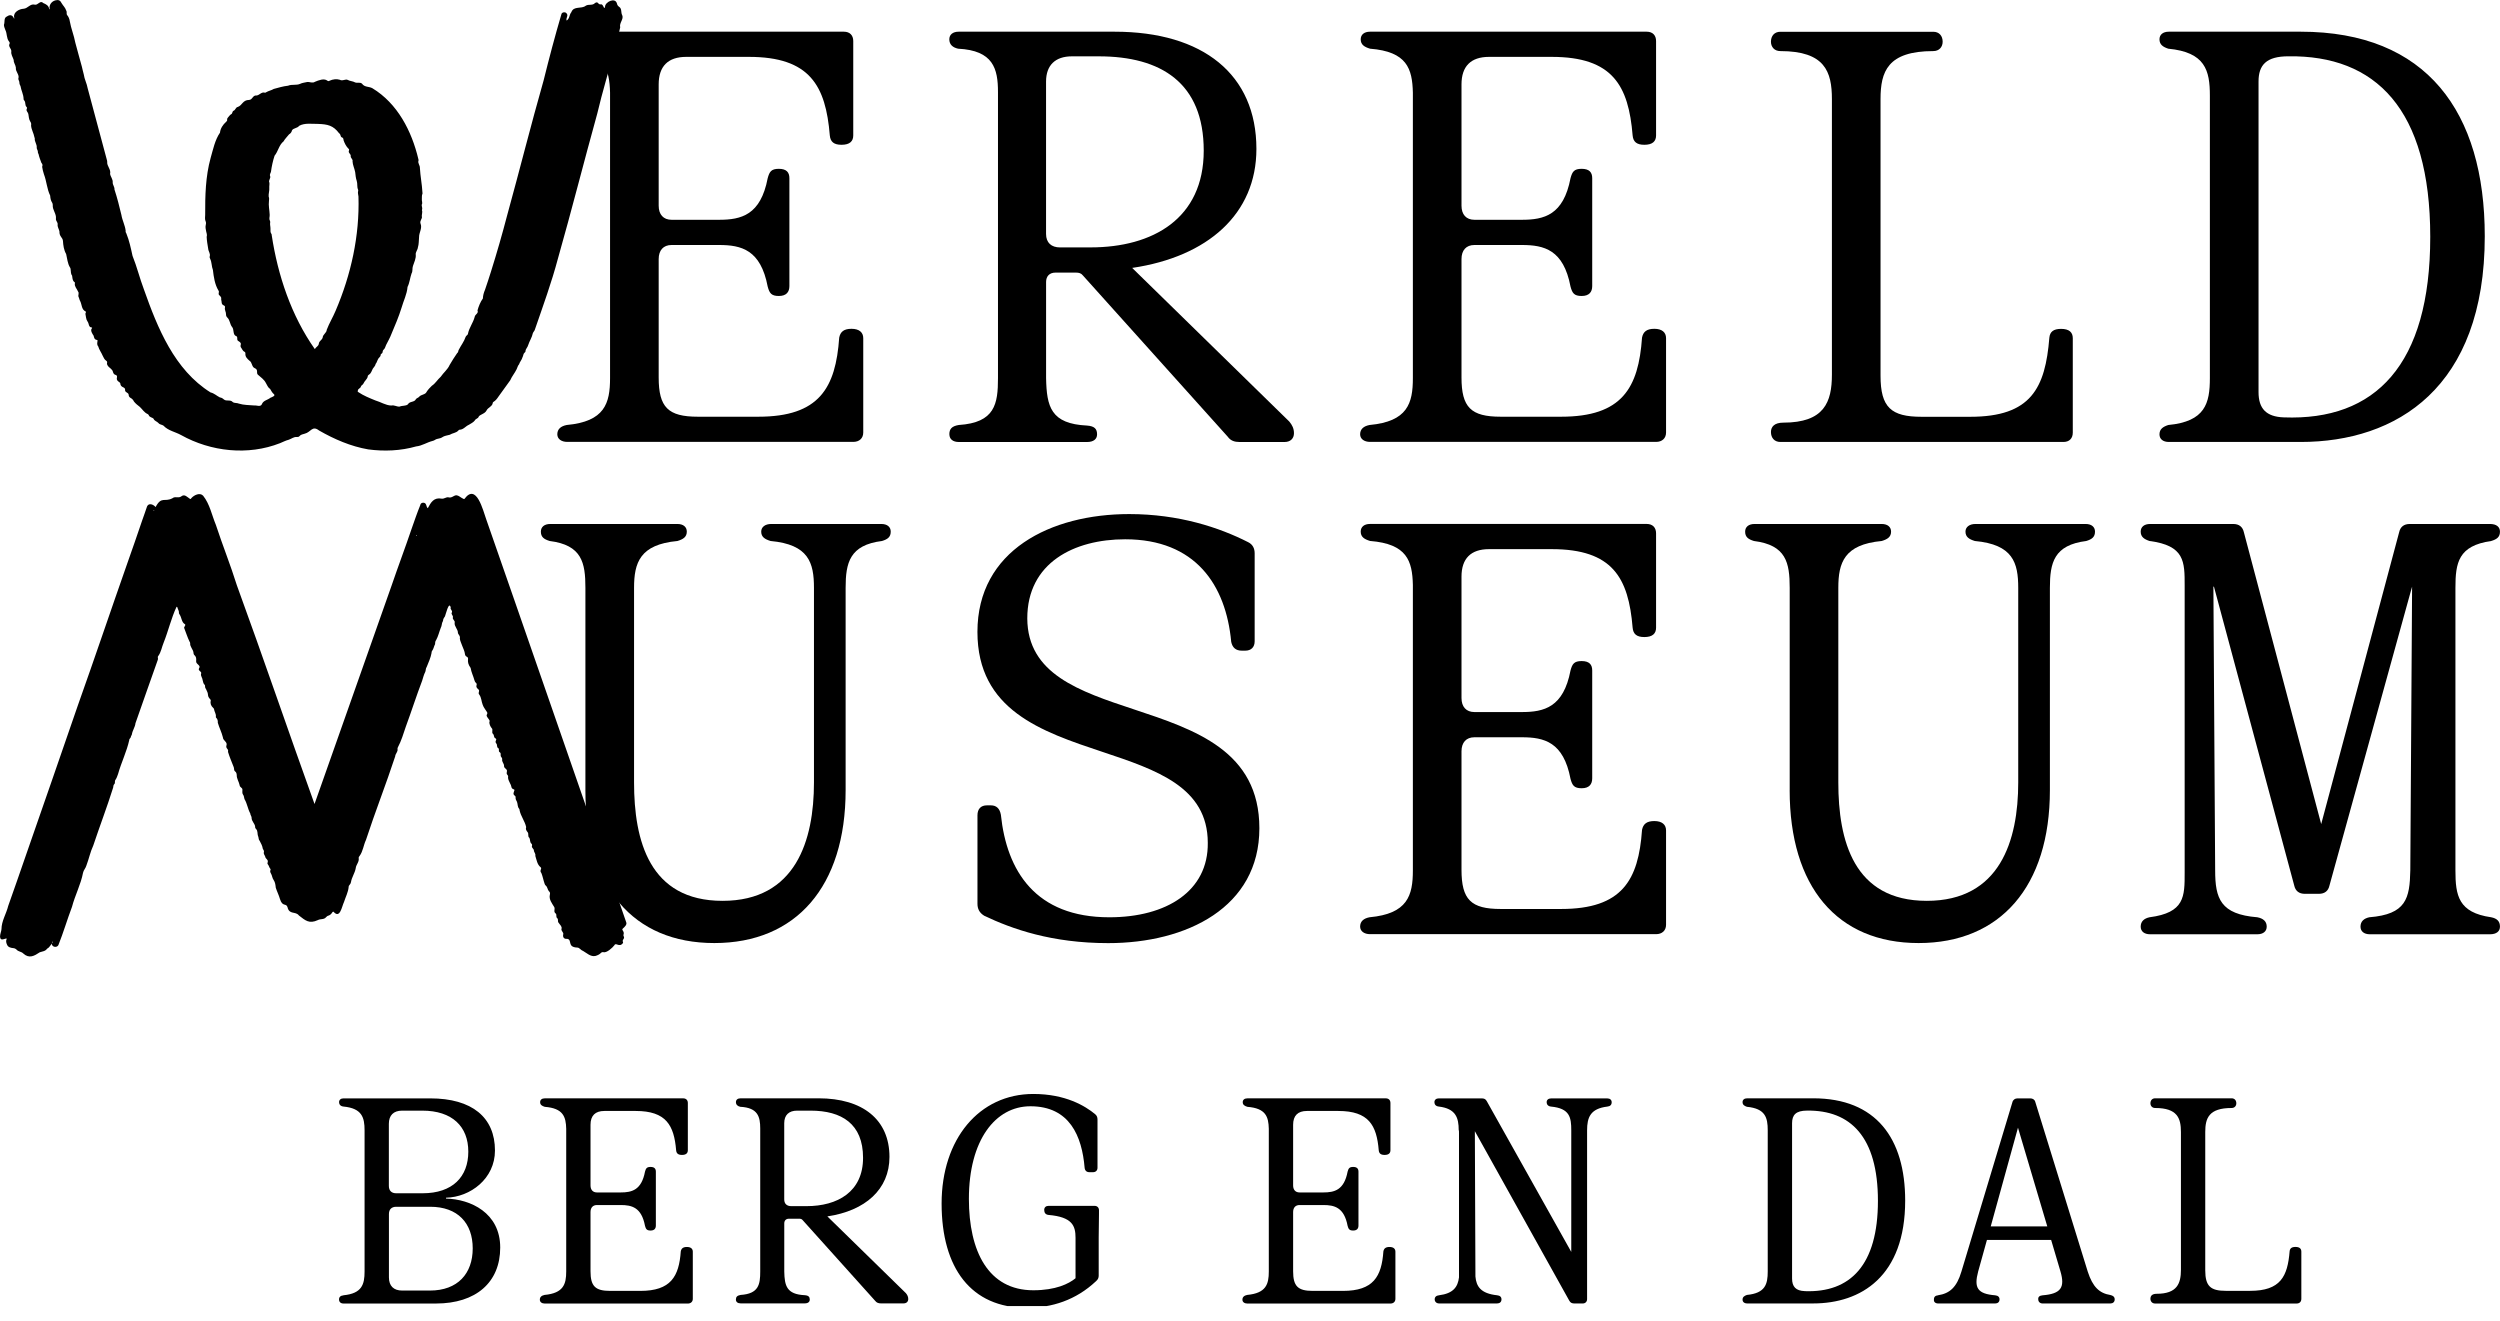 <svg width="140" height="74" viewBox="0 0 140 74" fill="none" xmlns="http://www.w3.org/2000/svg">
<g clip-path="url(#clip0_2828_340)">
<path d="M52.73 67.398C52.73 63.788 54.831 61.262 57.866 61.262C59.671 61.262 60.771 61.934 61.328 62.394C61.428 62.477 61.46 62.575 61.46 62.69V65.397C61.46 65.545 61.361 65.642 61.215 65.642H61.002C60.854 65.642 60.757 65.559 60.739 65.397C60.591 63.624 59.902 61.951 57.704 61.951C55.735 61.951 54.258 63.855 54.258 67.135C54.258 70.073 55.342 72.255 57.868 72.255C59.116 72.255 59.853 71.894 60.23 71.582V69.317C60.23 68.645 60.05 68.152 58.721 68.037C58.557 68.021 58.476 67.921 58.476 67.757C58.476 67.609 58.575 67.528 58.721 67.528H61.298C61.446 67.528 61.543 67.628 61.543 67.773V67.97C61.543 68.277 61.539 68.421 61.536 68.572C61.531 68.735 61.527 68.906 61.527 69.299V71.433C61.527 71.548 61.495 71.645 61.379 71.745C60.247 72.81 58.901 73.238 57.489 73.238C54.388 73.238 52.73 71.024 52.73 67.398Z" fill="black"/>
<path fill-rule="evenodd" clip-rule="evenodd" d="M41.473 72.516C41.276 72.551 41.211 72.631 41.21 72.778L41.21 72.776V72.78L41.21 72.778C41.211 72.906 41.31 72.989 41.473 72.989H45.067C45.248 72.989 45.347 72.907 45.347 72.776C45.347 72.63 45.28 72.547 45.067 72.531C44.05 72.482 43.935 72.006 43.919 71.201V68.511C43.919 68.347 44.018 68.248 44.182 68.248H44.755C44.836 68.248 44.903 68.266 44.952 68.331L49.006 72.843C49.089 72.958 49.203 72.99 49.334 72.99H50.599C50.763 72.99 50.862 72.893 50.862 72.745C50.862 72.614 50.811 72.516 50.73 72.417L46.332 68.118C48.449 67.806 49.81 66.609 49.81 64.787C49.81 62.702 48.317 61.505 45.839 61.505H41.475C41.311 61.505 41.212 61.586 41.212 61.718C41.212 61.865 41.309 61.949 41.457 61.981C42.442 62.03 42.573 62.538 42.573 63.195V71.204C42.573 71.925 42.49 72.452 41.473 72.516ZM45.165 67.544H44.31C44.065 67.544 43.917 67.413 43.917 67.168V62.901C43.917 62.441 44.178 62.196 44.638 62.196H45.394C47.134 62.196 48.331 62.935 48.331 64.838C48.331 66.74 46.905 67.544 45.165 67.544Z" fill="black"/>
<path d="M30.231 72.78C30.231 72.632 30.33 72.551 30.494 72.516C31.56 72.417 31.708 71.909 31.708 71.204V63.213C31.691 62.54 31.544 62.064 30.51 61.983C30.346 61.934 30.247 61.867 30.247 61.72C30.247 61.588 30.346 61.507 30.51 61.507H38.256C38.42 61.507 38.519 61.606 38.519 61.77V64.412C38.519 64.576 38.42 64.676 38.191 64.676C37.978 64.676 37.879 64.593 37.863 64.412C37.747 63.018 37.306 62.214 35.598 62.214H33.841C33.333 62.214 33.069 62.477 33.069 62.986V66.384C33.069 66.629 33.201 66.777 33.43 66.777H34.759C35.383 66.777 35.924 66.645 36.12 65.612C36.169 65.431 36.22 65.348 36.432 65.348C36.645 65.348 36.728 65.448 36.728 65.612V68.63C36.728 68.795 36.647 68.91 36.432 68.91C36.218 68.91 36.169 68.827 36.12 68.647C35.924 67.613 35.381 67.482 34.759 67.482H33.43C33.201 67.482 33.069 67.63 33.069 67.875V71.189C33.069 72.026 33.333 72.29 34.169 72.29H35.859C37.565 72.29 38.025 71.485 38.124 70.075C38.157 69.911 38.256 69.83 38.469 69.83C38.681 69.83 38.797 69.929 38.797 70.093V72.735C38.797 72.899 38.681 72.999 38.517 72.999H30.51C30.346 72.999 30.231 72.915 30.231 72.786V72.78Z" fill="black"/>
<path fill-rule="evenodd" clip-rule="evenodd" d="M19.235 72.535C20.269 72.435 20.416 71.927 20.416 71.206V63.296C20.416 62.575 20.269 62.066 19.235 61.967C19.071 61.951 18.988 61.851 18.988 61.722C18.988 61.592 19.087 61.509 19.235 61.509H24.092C26.438 61.509 27.718 62.575 27.718 64.43C27.718 66.007 26.341 67.04 24.977 67.072V67.121C26.339 67.153 28.012 67.909 28.012 69.862C28.012 71.815 26.651 72.997 24.418 72.997H19.233C19.085 72.997 18.986 72.913 18.986 72.768C18.986 72.636 19.069 72.555 19.233 72.539L19.235 72.535ZM23.666 66.823C25.34 66.823 26.225 65.903 26.225 64.493C26.225 63.083 25.324 62.196 23.648 62.196H22.515C22.039 62.196 21.776 62.459 21.776 62.933V66.412C21.776 66.675 21.924 66.823 22.185 66.823H23.666ZM22.52 72.271H24.076C25.634 72.271 26.472 71.319 26.472 69.909C26.472 68.499 25.636 67.579 24.094 67.579H22.189C21.926 67.579 21.78 67.727 21.78 67.988V71.534C21.78 72.01 22.043 72.271 22.52 72.271Z" fill="black"/>
<path d="M69.84 72.516C69.676 72.551 69.576 72.632 69.576 72.78V72.786C69.576 72.915 69.692 72.999 69.856 72.999H77.863C78.027 72.999 78.143 72.899 78.143 72.735V70.093C78.143 69.929 78.027 69.83 77.814 69.83C77.602 69.83 77.502 69.911 77.47 70.075C77.371 71.485 76.911 72.29 75.205 72.29H73.515C72.678 72.29 72.415 72.026 72.415 71.189V67.875C72.415 67.63 72.547 67.482 72.776 67.482H74.105C74.727 67.482 75.27 67.613 75.466 68.647C75.515 68.827 75.564 68.91 75.778 68.91C75.993 68.91 76.074 68.795 76.074 68.63V65.612C76.074 65.448 75.991 65.348 75.778 65.348C75.566 65.348 75.515 65.431 75.466 65.612C75.27 66.645 74.729 66.777 74.105 66.777H72.776C72.547 66.777 72.415 66.629 72.415 66.384V62.986C72.415 62.477 72.678 62.214 73.187 62.214H74.944C76.651 62.214 77.093 63.018 77.209 64.412C77.225 64.593 77.324 64.676 77.537 64.676C77.766 64.676 77.865 64.576 77.865 64.412V61.77C77.865 61.606 77.766 61.507 77.602 61.507H69.856C69.692 61.507 69.593 61.588 69.593 61.72C69.593 61.867 69.692 61.934 69.856 61.983C70.889 62.064 71.037 62.54 71.053 63.213V71.204C71.053 71.909 70.906 72.417 69.84 72.516Z" fill="black"/>
<path d="M80.572 61.967C80.408 61.951 80.327 61.851 80.327 61.722C80.327 61.592 80.426 61.509 80.572 61.509H82.969C83.1 61.509 83.198 61.541 83.264 61.673L87.991 70.107V63.298C87.991 62.577 87.91 62.068 86.859 61.969C86.695 61.953 86.612 61.853 86.612 61.724C86.612 61.594 86.711 61.511 86.859 61.511H90.009C90.157 61.511 90.254 61.592 90.254 61.724C90.254 61.872 90.171 61.953 90.009 61.969C89.057 62.084 88.877 62.577 88.877 63.298V72.749C88.877 72.897 88.777 72.995 88.632 72.995H88.172C88.04 72.995 87.943 72.962 87.876 72.831L82.592 63.346L82.624 71.485C82.673 72.042 82.92 72.437 83.838 72.535C84.002 72.551 84.083 72.634 84.083 72.764C84.083 72.912 83.984 72.993 83.838 72.993H80.588C80.44 72.993 80.343 72.893 80.343 72.764C80.343 72.634 80.426 72.551 80.588 72.535C81.376 72.435 81.638 72.075 81.704 71.534V63.46C81.704 63.344 81.704 63.296 81.688 63.296C81.688 62.591 81.524 62.082 80.572 61.967Z" fill="black"/>
<path fill-rule="evenodd" clip-rule="evenodd" d="M97.828 72.516C97.682 72.567 97.583 72.632 97.583 72.78C97.583 72.909 97.682 72.993 97.846 72.993H101.537C104.212 72.993 106.69 71.483 106.69 67.233C106.69 63.754 105.065 61.505 101.537 61.505H97.846C97.682 61.505 97.583 61.586 97.583 61.718C97.583 61.865 97.68 61.932 97.828 61.981C98.861 62.08 98.993 62.589 98.993 63.294V71.204C98.993 71.909 98.861 72.417 97.828 72.516ZM105.164 67.249C105.164 70.843 103.62 72.403 101.061 72.304V72.302C100.569 72.285 100.356 72.056 100.356 71.597V62.899C100.356 62.439 100.569 62.194 101.193 62.194C103.622 62.161 105.164 63.654 105.164 67.249Z" fill="black"/>
<path fill-rule="evenodd" clip-rule="evenodd" d="M108.527 72.535C109.184 72.435 109.577 72.091 109.84 71.206L112.695 61.722C112.727 61.59 112.843 61.509 112.975 61.509H113.696C113.827 61.509 113.941 61.574 113.975 61.705L116.913 71.208C117.193 72.077 117.57 72.421 118.177 72.52C118.325 72.553 118.423 72.62 118.423 72.766C118.423 72.912 118.323 72.995 118.177 72.995H114.387C114.239 72.995 114.142 72.895 114.142 72.766C114.125 72.618 114.225 72.553 114.387 72.537C115.404 72.454 115.651 72.109 115.388 71.208L114.863 69.435H111.269L110.776 71.208C110.531 72.127 110.744 72.456 111.728 72.537C111.893 72.553 111.974 72.636 111.974 72.766C111.974 72.913 111.874 72.995 111.728 72.995H108.546C108.381 72.995 108.282 72.912 108.3 72.766C108.3 72.618 108.383 72.553 108.529 72.537L108.527 72.535ZM114.648 68.679L113.007 63.15L111.481 68.679H114.648Z" fill="black"/>
<path d="M120.771 72.452C120.526 72.452 120.426 72.567 120.426 72.715L120.422 72.717C120.422 72.881 120.522 72.997 120.686 72.997H128.612C128.776 72.997 128.875 72.897 128.875 72.733V70.091C128.875 69.927 128.776 69.828 128.547 69.828C128.334 69.828 128.235 69.909 128.219 70.073C128.105 71.483 127.71 72.287 126.004 72.287H124.643C123.79 72.287 123.494 72.024 123.494 71.139V63.393C123.494 62.621 123.69 62.048 124.971 62.048C125.135 62.048 125.234 61.932 125.234 61.785C125.234 61.62 125.135 61.505 124.971 61.505H120.688C120.524 61.505 120.424 61.62 120.424 61.785C120.424 61.932 120.524 62.048 120.688 62.048C121.936 62.048 122.132 62.621 122.132 63.393V71.106C122.132 71.878 121.92 72.452 120.771 72.452Z" fill="black"/>
<path d="M31.209 24.322C31.211 24.028 31.407 23.865 31.734 23.8C33.867 23.604 34.163 22.587 34.163 21.174V5.189C34.131 3.844 33.835 2.891 31.766 2.727C31.438 2.628 31.242 2.498 31.242 2.202C31.242 1.939 31.438 1.775 31.766 1.775H47.258C47.586 1.775 47.782 1.971 47.782 2.3V7.584C47.782 7.912 47.586 8.108 47.126 8.108C46.698 8.108 46.502 7.944 46.469 7.584C46.24 4.794 45.353 3.185 41.939 3.185H38.428C37.411 3.185 36.886 3.71 36.886 4.727V11.52C36.886 12.012 37.15 12.308 37.608 12.308H40.266C41.514 12.308 42.596 12.045 42.991 9.978C43.09 9.618 43.187 9.454 43.615 9.454C44.042 9.454 44.206 9.65 44.206 9.978V16.018C44.206 16.346 44.042 16.575 43.615 16.575C43.187 16.575 43.09 16.411 42.991 16.05C42.598 13.982 41.514 13.72 40.266 13.72H37.608C37.148 13.72 36.886 14.016 36.886 14.509V21.138C36.886 22.811 37.411 23.336 39.084 23.336H42.466C45.88 23.336 46.798 21.727 46.996 18.905C47.061 18.577 47.26 18.413 47.685 18.413C48.111 18.413 48.342 18.609 48.342 18.938V24.221C48.342 24.55 48.113 24.746 47.784 24.746H31.766C31.439 24.746 31.211 24.583 31.209 24.322Z" fill="black"/>
<path d="M31.209 24.322L31.209 24.325V24.319L31.209 24.322Z" fill="black"/>
<path fill-rule="evenodd" clip-rule="evenodd" d="M53.688 23.8C53.295 23.865 53.163 24.029 53.163 24.325H53.166C53.166 24.588 53.362 24.752 53.69 24.752H60.879C61.239 24.752 61.436 24.588 61.436 24.325C61.436 24.029 61.306 23.865 60.879 23.832C58.845 23.735 58.614 22.783 58.581 21.174V15.791C58.581 15.463 58.778 15.266 59.106 15.266H60.255C60.419 15.266 60.548 15.299 60.648 15.431L68.754 24.456C68.918 24.688 69.147 24.752 69.41 24.752H71.937C72.265 24.752 72.462 24.556 72.462 24.26C72.462 23.997 72.362 23.8 72.198 23.604L63.401 15.003C67.634 14.379 70.359 11.982 70.359 8.339C70.359 4.172 67.372 1.775 62.416 1.775H53.686C53.358 1.775 53.161 1.939 53.161 2.202C53.161 2.498 53.358 2.662 53.654 2.727C55.623 2.826 55.887 3.844 55.887 5.156V21.174C55.887 22.619 55.722 23.668 53.688 23.8ZM61.073 13.854H59.367V13.856C58.875 13.856 58.579 13.593 58.579 13.101V4.567C58.579 3.647 59.104 3.155 60.024 3.155H61.533C65.012 3.155 67.409 4.632 67.409 8.439C67.409 12.245 64.552 13.854 61.073 13.854Z" fill="black"/>
<path d="M76.167 24.322C76.169 24.028 76.365 23.865 76.692 23.8C78.825 23.604 79.121 22.587 79.121 21.174V5.189C79.089 3.844 78.793 2.891 76.724 2.727C76.396 2.628 76.2 2.498 76.2 2.202C76.2 1.939 76.396 1.775 76.724 1.775H92.216C92.544 1.775 92.74 1.971 92.74 2.3V7.584C92.74 7.912 92.544 8.108 92.084 8.108C91.656 8.108 91.46 7.944 91.427 7.584C91.198 4.794 90.311 3.185 86.897 3.185H83.386C82.369 3.185 81.844 3.71 81.844 4.727V11.52C81.844 12.012 82.108 12.308 82.566 12.308H85.224C86.472 12.308 87.554 12.045 87.949 9.978C88.048 9.618 88.145 9.454 88.573 9.454C89 9.454 89.164 9.65 89.164 9.978V16.018C89.164 16.346 89 16.575 88.573 16.575C88.145 16.575 88.048 16.411 87.949 16.05C87.556 13.982 86.472 13.72 85.224 13.72H82.566C82.106 13.72 81.844 14.016 81.844 14.509V21.138C81.844 22.811 82.369 23.336 84.043 23.336H87.424C90.838 23.336 91.756 21.727 91.954 18.905C92.019 18.577 92.218 18.413 92.643 18.413C93.069 18.413 93.299 18.609 93.299 18.938V24.221C93.299 24.55 93.071 24.746 92.742 24.746H76.724C76.397 24.746 76.169 24.583 76.167 24.322Z" fill="black"/>
<path fill-rule="evenodd" clip-rule="evenodd" d="M121.423 23.8C121.128 23.897 120.931 24.029 120.931 24.324C120.931 24.587 121.128 24.75 121.456 24.75H128.84C134.191 24.75 139.147 21.732 139.147 13.23C139.147 6.271 135.897 1.775 128.84 1.775H121.456C121.127 1.775 120.931 1.939 120.931 2.202C120.931 2.498 121.127 2.628 121.423 2.727C123.492 2.924 123.753 3.941 123.753 5.353V21.174C123.753 22.587 123.492 23.604 121.423 23.8ZM136.094 13.263C136.094 20.451 133.008 23.569 127.888 23.373H127.89C126.906 23.338 126.478 22.88 126.478 21.96V4.565C126.478 3.645 126.904 3.153 128.152 3.153C133.008 3.088 136.094 6.074 136.094 13.263Z" fill="black"/>
<path d="M99.862 23.668C99.37 23.668 99.173 23.897 99.173 24.193C99.173 24.521 99.37 24.75 99.698 24.75H115.552C115.88 24.75 116.076 24.554 116.076 24.226V18.942C116.076 18.613 115.88 18.417 115.42 18.417C114.992 18.417 114.796 18.581 114.764 18.909C114.535 21.732 113.746 23.34 110.333 23.34H107.608C105.902 23.34 105.31 22.815 105.31 21.043V5.551C105.31 4.01 105.703 2.861 108.264 2.861C108.592 2.861 108.789 2.632 108.789 2.336C108.789 2.008 108.592 1.779 108.264 1.779H99.698C99.37 1.779 99.173 2.008 99.173 2.336C99.173 2.632 99.37 2.861 99.698 2.861C102.194 2.861 102.587 4.01 102.587 5.551V20.978C102.587 22.52 102.159 23.668 99.862 23.668Z" fill="black"/>
<path d="M120.372 51.367C120.076 51.431 119.879 51.595 119.879 51.891C119.879 52.155 120.076 52.319 120.404 52.319H126.411C126.739 52.319 126.936 52.155 126.936 51.891C126.936 51.595 126.739 51.431 126.411 51.367C124.345 51.202 124.049 50.317 124.049 48.741L123.95 32.855H123.982L128.478 49.594C128.545 49.889 128.741 50.054 129.069 50.054H129.858C130.186 50.054 130.384 49.889 130.449 49.594L135.012 33.083L135.077 32.855L134.977 48.741C134.945 50.317 134.748 51.202 132.68 51.367C132.384 51.431 132.188 51.595 132.188 51.891C132.188 52.155 132.384 52.319 132.712 52.319H139.441C139.801 52.319 139.998 52.155 139.998 51.891C139.998 51.595 139.834 51.431 139.506 51.367C137.668 51.103 137.504 50.153 137.504 48.741V32.921C137.504 31.509 137.668 30.559 139.506 30.296C139.834 30.198 139.998 30.067 139.998 29.771C139.998 29.508 139.801 29.343 139.441 29.343H134.945C134.617 29.343 134.418 29.508 134.353 29.803L129.987 46.149L125.656 29.803C125.589 29.508 125.392 29.343 125.064 29.343H120.404C120.076 29.343 119.879 29.508 119.879 29.771C119.879 30.067 120.076 30.196 120.372 30.296C122.344 30.551 122.343 31.452 122.341 32.794C122.341 32.836 122.341 32.879 122.341 32.921V48.741C122.341 48.783 122.341 48.826 122.341 48.868C122.343 50.21 122.344 51.111 120.372 51.367Z" fill="black"/>
<path d="M100.223 44.245V32.921C100.223 31.509 100.026 30.524 98.221 30.296C97.893 30.196 97.728 30.067 97.728 29.771C97.728 29.508 97.925 29.343 98.253 29.343H105.375C105.703 29.343 105.9 29.508 105.9 29.771C105.9 30.067 105.703 30.198 105.375 30.296C103.274 30.492 102.946 31.509 102.946 32.921V43.817C102.946 47.067 103.799 50.447 107.901 50.447C112.004 50.447 113.021 47.065 113.021 43.817V32.921C113.021 31.509 112.725 30.492 110.592 30.296C110.264 30.196 110.067 30.067 110.067 29.771C110.067 29.508 110.296 29.343 110.624 29.343H116.796C117.124 29.343 117.32 29.508 117.32 29.771C117.32 30.067 117.156 30.198 116.828 30.296C115.023 30.524 114.794 31.509 114.794 32.921V44.245C114.794 49.661 112.004 52.811 107.441 52.811C102.879 52.811 100.221 49.661 100.221 44.245H100.223Z" fill="black"/>
<path d="M76.692 51.367C76.365 51.431 76.169 51.594 76.167 51.888C76.169 52.15 76.397 52.313 76.724 52.313H92.742C93.071 52.313 93.299 52.116 93.299 51.788V46.504C93.299 46.176 93.069 45.979 92.643 45.979C92.218 45.979 92.019 46.143 91.954 46.472C91.756 49.294 90.838 50.903 87.424 50.903H84.043C82.369 50.903 81.844 50.378 81.844 48.704V42.075C81.844 41.583 82.106 41.287 82.566 41.287H85.224C86.472 41.287 87.556 41.548 87.949 43.617C88.048 43.977 88.145 44.142 88.573 44.142C89 44.142 89.164 43.913 89.164 43.584V37.545C89.164 37.217 89 37.02 88.573 37.02C88.145 37.02 88.048 37.184 87.949 37.545C87.554 39.611 86.472 39.875 85.224 39.875H82.566C82.108 39.875 81.844 39.579 81.844 39.087V32.293C81.844 31.276 82.369 30.752 83.386 30.752H86.897C90.311 30.752 91.198 32.36 91.427 35.15C91.46 35.511 91.656 35.675 92.084 35.675C92.544 35.675 92.74 35.478 92.74 35.15V29.866C92.74 29.538 92.544 29.341 92.216 29.341H76.724C76.396 29.341 76.2 29.505 76.2 29.769C76.2 30.065 76.396 30.194 76.724 30.294C78.793 30.458 79.089 31.41 79.121 32.755V48.741C79.121 50.153 78.825 51.17 76.692 51.367Z" fill="black"/>
<path d="M55.098 51.269C54.835 51.105 54.738 50.876 54.738 50.613V45.657C54.738 45.297 54.934 45.1 55.263 45.1H55.491C55.787 45.1 55.984 45.264 56.049 45.625C56.377 48.775 57.986 51.368 62.121 51.368C65.338 51.368 67.668 49.892 67.636 47.201C67.636 44.073 64.763 43.115 61.73 42.103C58.334 40.971 54.736 39.771 54.736 35.385C54.736 30.822 58.839 28.788 63.237 28.788C66.027 28.788 68.292 29.544 69.901 30.364C70.164 30.496 70.261 30.725 70.261 30.988V35.912C70.261 36.24 70.065 36.437 69.737 36.437H69.54C69.212 36.437 69.015 36.272 68.948 35.944C68.653 32.761 66.947 30.2 63.008 30.2C60.153 30.2 57.528 31.513 57.528 34.631C57.543 37.749 60.446 38.712 63.504 39.726C66.918 40.858 70.525 42.054 70.525 46.382C70.525 50.813 66.454 52.815 62.056 52.815C58.905 52.815 56.673 52.027 55.098 51.273V51.269Z" fill="black"/>
<path d="M32.783 32.921V44.245H32.782C32.782 49.661 35.44 52.811 40.002 52.811C44.565 52.811 47.355 49.661 47.355 44.245V32.921C47.355 31.509 47.584 30.524 49.389 30.296C49.717 30.198 49.881 30.067 49.881 29.771C49.881 29.508 49.685 29.343 49.357 29.343H43.185C42.857 29.343 42.628 29.508 42.628 29.771C42.628 30.067 42.825 30.196 43.153 30.296C45.286 30.492 45.582 31.509 45.582 32.921V43.817C45.582 47.065 44.565 50.447 40.462 50.447C36.359 50.447 35.507 47.067 35.507 43.817V32.921C35.507 31.509 35.835 30.492 37.936 30.296C38.264 30.198 38.461 30.067 38.461 29.771C38.461 29.508 38.264 29.343 37.936 29.343H30.814C30.486 29.343 30.289 29.508 30.289 29.771C30.289 30.067 30.453 30.196 30.782 30.296C32.587 30.524 32.783 31.509 32.783 32.921Z" fill="black"/>
<path d="M31.728 1.155C31.91 1.039 31.87 0.835 31.995 0.683C32.131 0.314 32.555 0.521 32.804 0.32C32.962 0.219 33.175 0.328 33.318 0.172C33.375 0.134 33.444 0.107 33.491 0.172C33.537 0.227 33.582 0.257 33.657 0.243C33.73 0.235 33.768 0.322 33.799 0.381C33.811 0.403 33.815 0.438 33.847 0.438C33.886 0.438 33.88 0.401 33.882 0.377C33.882 0.117 34.445 -0.172 34.548 0.194C34.564 0.275 34.599 0.33 34.664 0.377C34.844 0.486 34.755 0.701 34.846 0.855C34.941 1.076 34.666 1.286 34.731 1.532C34.656 1.931 34.498 2.31 34.421 2.709C34.109 3.937 33.732 5.138 33.448 6.356C32.699 9.058 32.014 11.773 31.244 14.48C30.889 15.819 30.411 17.126 29.961 18.433C29.947 18.52 29.868 18.579 29.84 18.658C29.793 18.895 29.649 19.099 29.576 19.33C29.548 19.452 29.433 19.537 29.428 19.663C29.433 19.703 29.398 19.73 29.37 19.756C29.297 19.815 29.309 19.926 29.262 20.001C29.224 20.151 29.11 20.26 29.066 20.404C28.993 20.479 28.979 20.585 28.932 20.674C28.829 20.89 28.665 21.077 28.573 21.296C28.359 21.602 28.132 21.899 27.917 22.205C27.838 22.323 27.757 22.434 27.633 22.507C27.609 22.521 27.591 22.544 27.593 22.572C27.567 22.765 27.323 22.817 27.242 22.994C27.147 23.182 26.857 23.212 26.799 23.346C26.788 23.397 26.738 23.419 26.697 23.445C26.651 23.474 26.606 23.502 26.582 23.555C26.501 23.658 26.367 23.719 26.258 23.788C26.073 23.867 25.954 24.059 25.739 24.065C25.703 24.065 25.682 24.092 25.662 24.116C25.538 24.25 25.336 24.25 25.186 24.347C25.042 24.392 24.888 24.396 24.76 24.489C24.641 24.574 24.487 24.549 24.369 24.628C24.327 24.663 24.274 24.677 24.221 24.693C23.907 24.772 23.63 24.967 23.306 24.999C22.441 25.247 21.515 25.285 20.621 25.166C19.649 24.999 18.713 24.594 17.868 24.108C17.483 23.806 17.41 24.205 17.066 24.286C16.96 24.319 16.847 24.331 16.768 24.426C16.735 24.466 16.672 24.479 16.618 24.473C16.448 24.454 16.318 24.58 16.164 24.627C15.996 24.669 15.844 24.752 15.684 24.817C13.891 25.522 11.814 25.297 10.14 24.363C9.812 24.181 9.421 24.122 9.154 23.836C9.069 23.774 8.943 23.784 8.872 23.689C8.787 23.595 8.647 23.579 8.599 23.449C8.522 23.366 8.38 23.378 8.333 23.255C8.319 23.224 8.299 23.2 8.268 23.186C8.078 23.107 7.977 22.921 7.833 22.789C7.715 22.698 7.592 22.602 7.503 22.487C7.462 22.402 7.407 22.333 7.32 22.288C7.251 22.252 7.205 22.191 7.205 22.106C7.195 21.97 6.978 21.985 7.006 21.825C7.006 21.756 6.966 21.719 6.907 21.693C6.814 21.652 6.739 21.593 6.739 21.478C6.731 21.423 6.668 21.399 6.631 21.365C6.54 21.302 6.524 21.217 6.554 21.109C6.554 21.059 6.54 21.012 6.481 20.998C6.392 20.976 6.352 20.919 6.327 20.832C6.295 20.662 6.105 20.603 6.026 20.465C5.999 20.422 5.981 20.38 5.995 20.327C6.009 20.275 5.995 20.232 5.949 20.202C5.847 20.137 5.805 20.027 5.754 19.928C5.679 19.746 5.551 19.584 5.499 19.395C5.406 19.292 5.456 19.172 5.464 19.053C5.276 19.004 5.288 18.96 5.241 18.796C5.173 18.698 5.053 18.51 5.134 18.402C5.146 18.386 5.164 18.37 5.154 18.342C4.942 18.336 4.998 18.123 4.899 17.999C4.812 17.878 4.818 17.724 4.784 17.584C4.773 17.535 4.836 17.493 4.802 17.446C4.557 17.339 4.593 17.065 4.49 16.861C4.443 16.792 4.441 16.699 4.397 16.622C4.36 16.526 4.447 16.417 4.37 16.326C4.311 16.176 4.16 16.04 4.192 15.872C4.198 15.846 4.202 15.819 4.174 15.801C4.05 15.718 4.06 15.562 4.038 15.44C3.957 15.339 3.975 15.216 3.957 15.1C3.951 15.057 3.949 15.011 3.92 14.979C3.781 14.756 3.766 14.478 3.704 14.225C3.576 14.004 3.54 13.739 3.525 13.487C3.509 13.295 3.315 13.244 3.329 12.963C3.305 12.825 3.207 12.713 3.228 12.563C3.24 12.442 3.116 12.371 3.132 12.247C3.167 11.97 2.934 11.761 2.954 11.488C2.954 11.437 2.948 11.394 2.922 11.352C2.841 11.232 2.82 11.095 2.81 10.955C2.626 10.58 2.612 10.15 2.46 9.757C2.419 9.622 2.377 9.478 2.36 9.34C2.395 9.257 2.383 9.184 2.318 9.119C2.261 8.957 2.194 8.801 2.16 8.633C2.129 8.586 2.113 8.536 2.119 8.481C2.115 8.41 2.05 8.339 2.056 8.266C2.077 8.08 1.927 7.936 1.947 7.754C1.951 7.735 1.935 7.713 1.929 7.693C1.892 7.464 1.749 7.247 1.74 7.02C1.759 6.941 1.74 6.87 1.694 6.805C1.615 6.68 1.611 6.524 1.586 6.378C1.564 6.281 1.437 6.198 1.505 6.084C1.522 6.052 1.518 6.023 1.493 5.995C1.382 5.9 1.451 5.746 1.366 5.638C1.343 5.608 1.315 5.578 1.321 5.537C1.317 5.286 1.187 5.069 1.149 4.826C1.108 4.757 1.082 4.68 1.084 4.595C1.076 4.518 0.999 4.447 1.037 4.366C1.08 4.159 0.859 4.005 0.889 3.789C0.875 3.637 0.758 3.519 0.768 3.361C0.721 3.199 0.604 3.057 0.634 2.873C0.642 2.729 0.458 2.611 0.529 2.466C0.561 2.409 0.541 2.366 0.503 2.32C0.355 2.137 0.405 1.884 0.3 1.679C0.267 1.586 0.219 1.485 0.221 1.388C0.284 1.228 0.195 0.999 0.395 0.918C0.571 0.798 0.707 0.843 0.786 1.041C0.817 1.015 0.798 0.989 0.792 0.968C0.736 0.685 1.074 0.502 1.321 0.49C1.558 0.474 1.69 0.196 1.939 0.259C2.121 0.316 2.249 -0.01 2.415 0.168C2.579 0.235 2.721 0.308 2.755 0.498C2.76 0.515 2.77 0.527 2.788 0.517C2.727 0.3 2.875 0.079 3.102 0.02C3.274 -0.028 3.377 0.02 3.454 0.184C3.533 0.318 3.653 0.423 3.702 0.577C3.76 0.656 3.714 0.745 3.746 0.827C3.835 0.928 3.89 1.055 3.908 1.189C3.979 1.598 4.143 1.981 4.218 2.391C4.35 2.842 4.453 3.296 4.587 3.742C4.621 3.88 4.65 4.026 4.69 4.161C4.725 4.431 4.865 4.678 4.911 4.95C5.27 6.299 5.626 7.612 5.985 8.955C5.995 8.992 6.009 9.03 6.003 9.066C5.981 9.306 6.226 9.484 6.165 9.737C6.19 9.903 6.331 10.039 6.311 10.223C6.311 10.363 6.423 10.466 6.41 10.61C6.564 11.076 6.684 11.56 6.799 12.039C6.846 12.338 7.006 12.624 7.037 12.924C7.026 12.981 7.045 13.029 7.077 13.076C7.239 13.471 7.332 13.917 7.421 14.326C7.669 14.938 7.823 15.586 8.058 16.204C8.823 18.37 9.77 20.712 11.792 21.977C11.99 22.019 12.14 22.171 12.314 22.256C12.405 22.266 12.476 22.313 12.541 22.372C12.687 22.491 12.898 22.359 13.036 22.517C13.133 22.588 13.267 22.55 13.376 22.602C13.656 22.69 13.949 22.68 14.235 22.706C14.375 22.688 14.579 22.805 14.663 22.641C14.738 22.422 14.989 22.404 15.145 22.274C15.218 22.244 15.457 22.163 15.335 22.07C15.242 21.993 15.187 21.885 15.129 21.784C15.003 21.705 14.962 21.565 14.889 21.448C14.79 21.247 14.6 21.125 14.436 20.978C14.338 20.872 14.48 20.7 14.263 20.617C14.085 20.54 14.134 20.299 13.968 20.198C13.85 20.092 13.723 19.983 13.743 19.796C13.747 19.754 13.729 19.717 13.694 19.701C13.581 19.648 13.554 19.529 13.485 19.442C13.421 19.314 13.597 19.241 13.356 19.104C13.212 19.037 13.366 18.85 13.198 18.81C13.024 18.715 13.125 18.443 12.985 18.297C12.871 18.143 12.876 17.92 12.732 17.785C12.679 17.734 12.655 17.675 12.657 17.598C12.663 17.471 12.564 17.353 12.598 17.223C12.612 17.171 12.59 17.126 12.537 17.106C12.444 17.069 12.408 17 12.41 16.903C12.41 16.84 12.373 16.78 12.389 16.713C12.399 16.648 12.339 16.593 12.3 16.549C12.179 16.466 12.306 16.362 12.235 16.271C12.027 15.933 11.968 15.507 11.923 15.118C11.844 14.92 11.865 14.691 11.771 14.498C11.749 14.454 11.729 14.407 11.745 14.358C11.794 14.203 11.668 14.077 11.658 13.925C11.621 13.708 11.583 13.487 11.573 13.268C11.609 13.157 11.569 13.058 11.544 12.952C11.518 12.833 11.492 12.711 11.524 12.586C11.544 12.513 11.54 12.436 11.504 12.365C11.466 12.259 11.488 12.14 11.49 12.031C11.486 10.965 11.508 9.889 11.794 8.85C11.934 8.365 12.037 7.839 12.32 7.427C12.339 7.2 12.489 6.974 12.659 6.826C12.699 6.793 12.728 6.759 12.72 6.702C12.713 6.649 12.738 6.607 12.772 6.572C12.833 6.514 12.87 6.431 12.953 6.392C13.021 6.358 13.003 6.242 13.072 6.206C13.192 6.167 13.194 6.007 13.317 5.989C13.575 5.896 13.585 5.6 13.951 5.596C14.142 5.588 14.152 5.324 14.357 5.349C14.535 5.337 14.64 5.128 14.833 5.191C14.861 5.199 14.883 5.181 14.906 5.166C15.039 5.085 15.197 5.063 15.331 4.98C15.592 4.911 15.858 4.828 16.129 4.8C16.348 4.708 16.597 4.792 16.81 4.694C16.934 4.633 17.07 4.627 17.199 4.593C17.349 4.575 17.497 4.676 17.637 4.581C17.837 4.498 18.145 4.372 18.328 4.514C18.37 4.55 18.413 4.552 18.459 4.52C18.632 4.435 18.858 4.411 19.039 4.469C19.138 4.532 19.247 4.473 19.353 4.461C19.391 4.453 19.432 4.453 19.464 4.471C19.596 4.548 19.758 4.54 19.89 4.617C20.007 4.664 20.184 4.587 20.277 4.692C20.419 4.893 20.664 4.836 20.85 4.939C22.262 5.79 23.058 7.344 23.427 8.906C23.435 8.939 23.448 8.971 23.433 9.002C23.389 9.139 23.523 9.263 23.514 9.403C23.539 9.869 23.632 10.312 23.656 10.777C23.658 10.803 23.666 10.835 23.656 10.855C23.61 10.947 23.636 11.046 23.624 11.141C23.608 11.257 23.685 11.362 23.614 11.471C23.616 11.571 23.672 11.668 23.628 11.769C23.68 11.897 23.599 12.024 23.628 12.152C23.636 12.189 23.62 12.227 23.599 12.259C23.565 12.336 23.512 12.436 23.549 12.521C23.66 12.774 23.464 13.023 23.468 13.275C23.448 13.467 23.462 13.67 23.401 13.86C23.387 14 23.265 14.117 23.281 14.255C23.306 14.47 23.192 14.689 23.127 14.891C23.073 15.029 23.127 15.183 23.046 15.315C22.959 15.56 22.943 15.831 22.822 16.069C22.791 16.474 22.595 16.849 22.485 17.238C22.329 17.742 22.125 18.218 21.92 18.702C21.841 18.919 21.719 19.118 21.62 19.322C21.579 19.413 21.561 19.519 21.478 19.586C21.424 19.63 21.438 19.693 21.419 19.748C21.401 19.805 21.314 19.811 21.316 19.884C21.316 19.932 21.292 19.963 21.263 19.995C21.158 20.08 21.136 20.212 21.075 20.327C21.065 20.346 21.041 20.36 21.037 20.378C21.02 20.491 20.931 20.56 20.877 20.647C20.81 20.765 20.787 20.907 20.662 20.98C20.619 21.008 20.587 21.04 20.591 21.097C20.556 21.241 20.41 21.336 20.354 21.476C20.327 21.549 20.23 21.571 20.21 21.646C20.188 21.754 20.05 21.756 20.04 21.869C20.023 21.928 20.021 21.928 20.068 21.96C20.362 22.159 20.694 22.291 21.02 22.424C21.316 22.509 21.594 22.698 21.908 22.71C22.076 22.667 22.222 22.787 22.382 22.769C22.526 22.702 22.724 22.748 22.842 22.643C22.943 22.459 23.2 22.54 23.288 22.359C23.326 22.288 23.429 22.282 23.476 22.215C23.589 22.086 23.824 22.106 23.891 21.942C23.968 21.82 24.08 21.701 24.185 21.602C24.386 21.472 24.499 21.257 24.679 21.101C24.835 20.868 25.068 20.696 25.18 20.437C25.311 20.218 25.453 19.981 25.603 19.772C25.676 19.732 25.65 19.651 25.69 19.59C25.814 19.347 25.99 19.126 26.075 18.866C26.1 18.788 26.209 18.763 26.209 18.674C26.276 18.348 26.495 18.078 26.58 17.754C26.598 17.598 26.815 17.556 26.74 17.381C26.805 17.152 26.902 16.905 27.042 16.713C27.046 16.549 27.092 16.387 27.159 16.233C27.279 15.898 27.38 15.56 27.491 15.222C27.822 14.17 28.126 13.111 28.405 12.043C29.1 9.524 29.73 7 30.445 4.494C30.749 3.266 31.078 2.02 31.436 0.806C31.454 0.679 31.649 0.652 31.722 0.741C31.856 0.881 31.669 0.999 31.734 1.165L31.728 1.155ZM17.631 19.547C17.702 19.42 17.833 19.393 17.854 19.249C17.868 19.089 18.034 19.047 18.07 18.903C18.081 18.721 18.291 18.648 18.297 18.469C18.433 18.107 18.644 17.764 18.794 17.404C19.657 15.388 20.143 13.198 20.074 11.003C20.06 10.898 20.026 10.793 20.058 10.683C20.066 10.655 20.058 10.629 20.046 10.606C19.983 10.456 20.03 10.286 19.977 10.13C19.922 9.97 19.91 9.806 19.89 9.64C19.853 9.437 19.75 9.237 19.742 9.034C19.778 8.91 19.612 8.852 19.641 8.724C19.639 8.607 19.48 8.56 19.545 8.42C19.555 8.388 19.553 8.355 19.521 8.333C19.387 8.205 19.298 8.025 19.239 7.853C19.231 7.774 19.225 7.713 19.134 7.689C19.051 7.648 19.087 7.508 18.992 7.466C18.66 7.022 18.35 6.959 17.813 6.939C17.465 6.943 17.067 6.872 16.753 7.046C16.652 7.188 16.427 7.166 16.352 7.3C16.33 7.401 16.273 7.474 16.186 7.525C16.087 7.656 15.959 7.768 15.88 7.916C15.621 8.12 15.58 8.475 15.376 8.72C15.28 9.01 15.216 9.31 15.175 9.614C15.157 9.697 15.086 9.77 15.127 9.859C15.175 9.992 15.015 10.094 15.086 10.229C15.1 10.323 15.072 10.422 15.08 10.517C15.096 10.683 15.029 10.851 15.046 11.011C15.078 11.088 15.074 11.169 15.062 11.251C15.027 11.508 15.092 11.765 15.102 12.023C15.112 12.13 15.056 12.237 15.108 12.341C15.123 12.375 15.137 12.415 15.131 12.45C15.106 12.569 15.149 12.685 15.147 12.803C15.147 12.908 15.131 13.015 15.204 13.108C15.216 13.123 15.216 13.149 15.216 13.171C15.558 15.42 16.31 17.677 17.631 19.551V19.547ZM2.907 52.839C2.816 52.937 2.762 53.068 2.636 53.129C2.539 53.275 2.369 53.277 2.227 53.328C1.927 53.526 1.639 53.704 1.301 53.394C1.197 53.285 1.027 53.297 0.928 53.18C0.871 53.125 0.804 53.097 0.725 53.093C0.592 53.078 0.45 53.042 0.395 52.904C0.349 52.801 0.32 52.703 0.369 52.594C0.375 52.58 0.373 52.558 0.357 52.552C0.209 52.58 0.012 52.712 0.002 52.442C0.006 52.296 0.071 52.169 0.083 52.033C0.083 51.581 0.357 51.162 0.462 50.726C0.798 49.794 1.114 48.856 1.443 47.918C2.415 45.112 3.396 42.32 4.358 39.508C5.302 36.856 6.202 34.183 7.138 31.521C7.419 30.729 7.691 29.943 7.96 29.149C8.058 28.887 8.143 28.62 8.236 28.358C8.331 28.15 8.58 28.239 8.714 28.395C9.046 27.767 9.21 28.138 9.658 27.901C9.804 27.777 10.001 27.915 10.151 27.797C10.343 27.643 10.485 27.842 10.651 27.945C10.69 27.945 10.704 27.913 10.722 27.889C10.874 27.722 11.194 27.566 11.376 27.761C11.749 28.229 11.861 28.845 12.088 29.39C12.46 30.524 12.908 31.637 13.263 32.773C14.752 36.852 16.142 40.942 17.613 45.025C19.047 40.936 20.506 36.856 21.94 32.761C22.299 31.708 22.696 30.662 23.05 29.613C23.208 29.167 23.36 28.715 23.537 28.282C23.551 28.128 23.796 28.103 23.853 28.245C23.889 28.312 23.891 28.411 23.956 28.46C24.132 28.128 24.299 27.84 24.738 27.925C24.874 27.945 24.979 27.826 25.113 27.85C25.328 27.919 25.451 27.668 25.63 27.753C25.727 27.773 25.99 28.01 26.015 27.931C26.681 27.034 27.05 28.587 27.226 29.074C28.278 32.107 29.345 35.142 30.393 38.181C31.497 41.39 32.63 44.587 33.718 47.786C34.178 49.063 34.621 50.353 35.065 51.638C35.128 51.776 34.984 51.903 34.891 51.988C34.84 52.035 34.836 52.051 34.877 52.112C34.925 52.183 34.949 52.254 34.917 52.339C34.905 52.369 34.911 52.404 34.927 52.432C34.964 52.493 34.947 52.545 34.911 52.596C34.872 52.647 34.856 52.7 34.889 52.76C34.899 52.781 34.891 52.803 34.877 52.821C34.678 53.08 34.489 52.75 34.406 52.934C34.299 53.074 33.977 53.37 33.795 53.324C33.736 53.309 33.691 53.325 33.649 53.368C33.564 53.455 33.454 53.502 33.339 53.534C33.075 53.591 32.856 53.368 32.644 53.248C32.52 53.21 32.461 53.07 32.33 53.064C31.734 53.044 32.072 52.612 31.752 52.574C31.6 52.596 31.507 52.495 31.538 52.341C31.586 52.199 31.398 52.142 31.448 52.002C31.479 51.877 31.347 51.78 31.288 51.682C31.205 51.605 31.288 51.49 31.203 51.417C31.112 51.346 31.199 51.224 31.116 51.154C30.976 51.052 31.102 50.914 31.037 50.795C30.912 50.586 30.731 50.371 30.792 50.104C30.814 50.021 30.804 49.958 30.735 49.904C30.658 49.816 30.664 49.675 30.565 49.596C30.533 49.565 30.506 49.531 30.498 49.488C30.429 49.292 30.393 49.079 30.316 48.889C30.186 48.741 30.377 48.653 30.273 48.564C30.083 48.418 30.05 48.147 29.98 47.936C30.004 47.823 29.929 47.75 29.898 47.655C29.923 47.533 29.748 47.49 29.791 47.367C29.805 47.32 29.795 47.282 29.763 47.247C29.659 47.16 29.702 47.025 29.647 46.921C29.53 46.838 29.631 46.694 29.542 46.597C29.475 46.516 29.424 46.429 29.465 46.315C29.394 45.985 29.159 45.702 29.094 45.365C29.092 45.339 29.092 45.308 29.072 45.29C28.975 45.185 28.999 45.035 28.954 44.911C28.906 44.826 28.861 44.743 28.873 44.638C28.877 44.597 28.843 44.571 28.814 44.547C28.703 44.462 28.782 44.356 28.808 44.251C28.811 44.239 28.8 44.218 28.79 44.21C28.594 44.156 28.665 44.036 28.579 43.902C28.533 43.783 28.442 43.657 28.45 43.528C28.468 43.469 28.448 43.426 28.407 43.384C28.351 43.331 28.381 43.25 28.389 43.183C28.409 43.051 28.213 43.037 28.227 42.891C28.231 42.756 28.095 42.664 28.122 42.527C28.13 42.476 28.101 42.434 28.073 42.393C27.99 42.316 28.089 42.192 27.992 42.132C27.877 42.065 27.99 41.951 27.901 41.895C27.797 41.84 27.866 41.71 27.793 41.637C27.745 41.583 27.741 41.522 27.775 41.459C27.799 41.414 27.797 41.378 27.749 41.349C27.637 41.305 27.686 41.175 27.615 41.106C27.498 41.013 27.641 40.863 27.526 40.766C27.457 40.677 27.4 40.551 27.404 40.44C27.445 40.367 27.402 40.318 27.364 40.266C27.137 39.978 27.329 40.063 27.283 39.893C27.2 39.751 27.08 39.623 27.03 39.465C26.957 39.281 26.961 39.068 26.843 38.904C26.728 38.774 26.926 38.693 26.758 38.576C26.693 38.517 26.655 38.454 26.689 38.361C26.707 38.312 26.689 38.268 26.645 38.231C26.602 38.195 26.586 38.146 26.568 38.094C26.507 37.861 26.391 37.644 26.355 37.405C26.067 37.006 26.32 36.862 26.138 36.775C26.081 36.748 26.045 36.698 26.039 36.635C26.021 36.467 25.942 36.319 25.883 36.163C25.842 36.027 25.759 35.891 25.751 35.752C25.773 35.669 25.737 35.606 25.694 35.543C25.672 35.513 25.646 35.478 25.644 35.444C25.648 35.229 25.431 35.081 25.461 34.87C25.498 34.745 25.316 34.696 25.364 34.564C25.382 34.461 25.241 34.404 25.305 34.295C25.356 34.185 25.194 34.131 25.241 34.013C25.139 33.632 24.955 34.435 24.918 34.516C24.888 34.566 24.848 34.613 24.827 34.666C24.807 34.718 24.823 34.783 24.777 34.832C24.734 34.933 24.742 35.055 24.685 35.154C24.594 35.383 24.542 35.63 24.422 35.847C24.365 35.914 24.369 35.995 24.363 36.076C24.296 36.193 24.286 36.335 24.201 36.444C24.173 36.481 24.161 36.519 24.167 36.564C24.12 36.831 23.997 37.095 23.895 37.35C23.834 37.433 23.851 37.535 23.816 37.624C23.733 37.78 23.693 37.956 23.64 38.12C23.316 38.971 23.038 39.846 22.722 40.703C22.593 41.084 22.475 41.487 22.285 41.842C22.264 41.874 22.254 41.911 22.262 41.949C22.291 42.103 22.137 42.207 22.131 42.356C21.616 43.925 21.006 45.467 20.494 47.037C20.356 47.326 20.329 47.671 20.139 47.93C20.101 47.965 20.08 48.009 20.088 48.062C20.121 48.275 19.938 48.42 19.92 48.623C19.874 48.892 19.697 49.126 19.655 49.397C19.645 49.45 19.624 49.5 19.586 49.541C19.549 49.577 19.521 49.624 19.525 49.669C19.499 49.964 19.353 50.232 19.264 50.513C19.14 50.767 19.043 51.478 18.674 51.054C18.634 51.054 18.619 51.077 18.609 51.093C18.553 51.182 18.484 51.253 18.376 51.281C18.328 51.293 18.293 51.33 18.259 51.364C18.137 51.512 17.947 51.443 17.799 51.526C17.313 51.749 17.1 51.547 16.739 51.267C16.551 51.014 16.196 51.243 16.099 50.797C16.02 50.558 15.819 50.803 15.678 50.345C15.617 50.128 15.511 49.926 15.443 49.711C15.426 49.559 15.414 49.415 15.325 49.283C15.242 49.174 15.242 49.028 15.173 48.915C15.135 48.852 15.112 48.789 15.149 48.716C15.159 48.696 15.157 48.674 15.141 48.656C15.072 48.585 15.066 48.477 14.999 48.404C14.966 48.37 14.979 48.323 14.991 48.281C15.039 48.141 14.865 48.098 14.853 47.973C14.825 47.886 14.746 47.819 14.778 47.717C14.804 47.64 14.738 47.588 14.715 47.525C14.695 47.371 14.616 47.229 14.545 47.093C14.47 47.016 14.494 46.915 14.454 46.824C14.397 46.69 14.454 46.528 14.332 46.417C14.306 46.388 14.284 46.354 14.29 46.315C14.286 46.121 14.079 45.995 14.089 45.785C14.085 45.703 14.016 45.641 14.016 45.556C13.874 45.3 13.844 45.002 13.694 44.755C13.662 44.672 13.672 44.575 13.609 44.498C13.55 44.419 13.579 44.308 13.575 44.214C13.575 44.109 13.421 44.089 13.419 43.969C13.378 43.773 13.25 43.602 13.257 43.4C13.25 43.321 13.236 43.254 13.169 43.201C13.086 43.147 13.123 43.043 13.09 42.964C12.981 42.681 12.855 42.397 12.768 42.105C12.819 41.911 12.608 41.943 12.691 41.708C12.718 41.536 12.489 41.471 12.482 41.293C12.414 41.011 12.278 40.754 12.197 40.474C12.203 40.363 12.187 40.268 12.1 40.187C12.089 40.176 12.085 40.156 12.088 40.14C12.114 39.98 12 39.854 11.984 39.706C11.98 39.678 11.96 39.66 11.94 39.642C11.82 39.534 11.763 39.403 11.802 39.242C11.81 39.212 11.798 39.192 11.78 39.169C11.571 38.945 11.711 38.93 11.577 38.679C11.553 38.592 11.47 38.523 11.482 38.426C11.486 38.398 11.482 38.369 11.461 38.351C11.38 38.282 11.376 38.179 11.348 38.088C11.342 37.968 11.226 37.85 11.259 37.735C11.328 37.601 11.06 37.567 11.149 37.421C11.277 37.257 10.951 37.196 10.985 37.016C11.02 36.675 10.837 36.742 10.837 36.564C10.825 36.365 10.627 36.228 10.649 36.011C10.649 35.977 10.625 35.952 10.611 35.924C10.495 35.687 10.42 35.435 10.323 35.192C10.266 35.113 10.43 35.02 10.359 34.957C10.163 34.856 10.177 34.583 10.057 34.41C10.043 34.382 10.017 34.356 10.021 34.323C10.033 34.208 9.956 34.121 9.934 34.015C9.93 33.995 9.911 33.975 9.887 33.979C9.591 34.611 9.427 35.328 9.166 35.983C9.061 36.232 9.024 36.517 8.862 36.738C8.805 36.797 8.868 36.872 8.84 36.941C8.412 38.128 8.003 39.328 7.586 40.501C7.567 40.715 7.415 40.91 7.385 41.127C7.379 41.171 7.332 41.214 7.33 41.258C7.324 41.337 7.231 41.368 7.239 41.441C7.097 42.087 6.791 42.701 6.611 43.345C6.566 43.467 6.53 43.59 6.449 43.696C6.417 43.765 6.463 43.85 6.4 43.91C6.346 43.965 6.348 44.034 6.336 44.105C5.995 45.195 5.584 46.265 5.223 47.349C5.055 47.707 4.98 48.098 4.838 48.469C4.8 48.615 4.676 48.734 4.65 48.876C4.528 49.523 4.2 50.139 4.032 50.783C3.762 51.496 3.55 52.227 3.268 52.93C3.173 53.097 2.881 53.03 2.901 52.829C2.932 52.803 2.958 52.774 2.946 52.702C2.926 52.762 2.914 52.797 2.901 52.831L2.907 52.839ZM8.621 28.579C8.564 28.593 8.619 28.644 8.641 28.596C8.635 28.59 8.629 28.585 8.621 28.579ZM23.346 29.979C23.346 29.979 23.344 29.967 23.342 29.963C23.277 29.967 23.304 30.054 23.346 29.979Z" fill="black"/>
</g>
<defs>
<clipPath id="clip0_2828_340">
<rect width="140" height="73.14" fill="white"/>
</clipPath>
</defs>
</svg>
